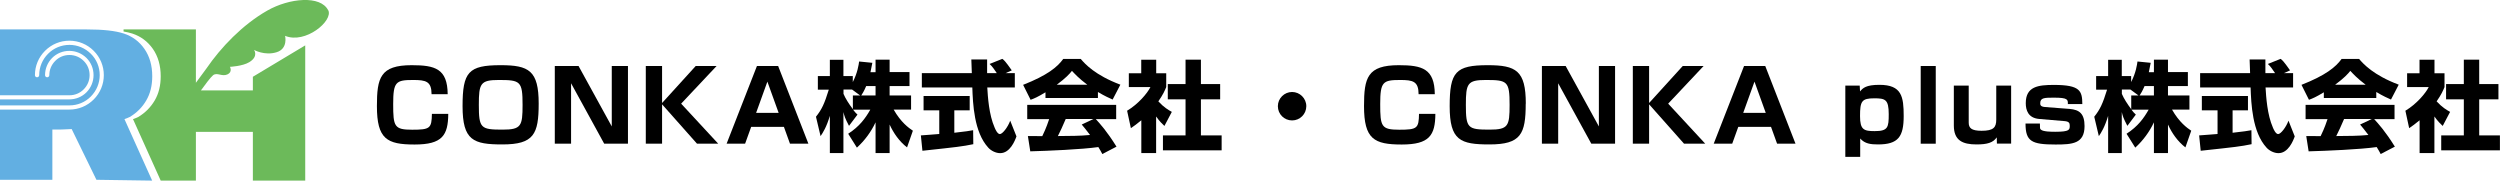 <?xml version="1.0" encoding="UTF-8"?><svg id="_レイヤー_1" xmlns="http://www.w3.org/2000/svg" viewBox="0 0 304.12 21.97"><defs><style>.cls-1{fill:#6cba5a;}.cls-2{fill:#62afe2;}</style></defs><g><path class="cls-1" d="M39.92,1.25c-.92-1.85-4.73-1.49-7.41,.04-3.02,1.72-5.65,4.49-7.39,7.03,0,0-.7,.94-1.29,1.75V3.58H15.03v.25c.39,.07,.75,.15,1.06,.25,1.04,.34,1.87,.96,2.51,1.87,.63,.91,.95,2.02,.95,3.32,0,1.14-.24,2.12-.73,2.95-.49,.83-1.15,1.5-2,2.01-.08,.05-.31,.14-.64,.26l3.37,7.48h4.28v-5.93h6.93v5.93h6.37V5.52l-6.37,3.82v1.66h-6.32c.5-.69,1.16-1.58,1.47-1.84,.49-.4,1.06,.19,1.74-.1,.68-.3,.32-.93,.32-.93,0,0,1.54-.07,2.36-.57,1.16-.71,.57-1.49,.57-1.49,0,0,1.29,.73,2.73,.29,1.44-.43,1.05-2,1.05-2,2.47,1.03,5.89-1.84,5.25-3.12Z"/><path class="cls-2" d="M15.79,14.23c.85-.51,1.52-1.18,2-2.01,.49-.83,.73-1.81,.73-2.95,0-1.31-.32-2.41-.95-3.32-.63-.91-1.47-1.53-2.51-1.87-1.04-.34-2.53-.5-4.49-.5H0V11.59H8.45c.65,0,1.27-.25,1.73-.72,.46-.46,.72-1.07,.72-1.73s-.25-1.27-.72-1.73c-.46-.46-1.07-.72-1.73-.72s-1.27,.25-1.73,.72c-.46,.46-.72,1.07-.72,1.73,0,.14-.11,.26-.26,.26s-.26-.11-.26-.26c0-.79,.31-1.53,.86-2.09,.56-.56,1.3-.86,2.09-.86s1.53,.31,2.09,.86c.56,.56,.86,1.3,.86,2.09s-.31,1.53-.86,2.09c-.56,.56-1.3,.86-2.09,.86H0v.73H8.45c.98,0,1.91-.38,2.6-1.08s1.08-1.62,1.08-2.6-.38-1.91-1.08-2.6-1.62-1.08-2.6-1.08-1.91,.38-2.6,1.08c-.7,.7-1.08,1.62-1.08,2.6,0,.14-.11,.26-.26,.26s-.26-.11-.26-.26c0-1.12,.44-2.17,1.23-2.96,.79-.79,1.84-1.23,2.96-1.23s2.17,.44,2.96,1.23c.79,.79,1.23,1.84,1.23,2.96s-.44,2.17-1.23,2.96c-.79,.79-1.84,1.23-2.96,1.23H0v8.54H6.37v-6.11h.56c.16,0,.86,0,1.79-.06l3.01,6.17,6.78,.1-3.37-7.48c.33-.12,.56-.21,.64-.26Z"/></g><g><path d="M52.5,11.46c-.01-1.56-.67-1.73-2.24-1.73-2.11,0-2.43,.22-2.43,2.94s.13,3.11,2.31,3.11,2.37-.17,2.4-1.93h1.99c-.02,2.61-.72,3.73-4.09,3.73s-4.59-.66-4.59-4.67c0-3.45,.4-4.98,4.23-4.98,2.84,0,4.35,.42,4.38,3.53h-1.96Z"/><path d="M65.53,12.61c0,3.71-.59,4.96-4.41,4.96-3.54,0-4.85-.48-4.85-4.65s.72-4.99,4.63-4.99c3.44,0,4.63,.65,4.63,4.68Zm-4.86-2.88c-2.24,0-2.42,.44-2.42,3.03,0,2.84,.23,3.01,2.88,3.01,2.28,0,2.44-.44,2.44-3.01,0-2.88-.26-3.03-2.89-3.03Z"/><path d="M70.38,8.03l4.04,7.35v-7.35h1.97v9.45h-2.89l-4.03-7.35v7.35h-1.98V8.03h2.89Z"/><path d="M84.64,8.03h2.53l-4.31,4.58,4.51,4.87h-2.58l-4.25-4.79v4.79h-1.98V8.03h1.98v4.5l4.09-4.5Z"/><path d="M95.35,15.43h-3.97l-.74,2.05h-2.25l3.69-9.45h2.58l3.68,9.45h-2.24l-.74-2.05Zm-3.36-1.7h2.73l-1.37-3.8-1.37,3.8Z"/><path d="M106.51,8.77v-1.51h1.71v1.51h2.42v1.7h-2.42v1.14h2.61v1.72h-2.12c.88,1.55,1.83,2.23,2.34,2.57l-.71,2.03c-.94-.73-1.63-1.71-2.12-2.78v3.47h-1.71v-3.74c-.54,1.16-1.32,2.21-2.27,3.08l-1.06-1.69c1.38-.89,2.1-1.89,2.69-2.93h-2.1c.26,.34,.37,.44,.54,.6l-1.03,1.37c-.5-.95-.56-1.19-.68-1.68v4.99h-1.65v-4.53c-.41,1.38-.85,2.06-1.13,2.47l-.56-2.36c.71-.89,1.03-1.58,1.56-3.29h-1.33v-1.66h1.46v-1.98h1.65v1.98h1.14v.73c.58-1.12,.72-2.12,.77-2.5l1.61,.16c-.05,.3-.11,.6-.23,1.14h.62Zm-1.88,2.84l-.98-.72h-1.04v.53c.23,.55,.65,1.21,1.14,1.86v-1.67h.89Zm1.88,0v-1.14h-1.14c-.24,.58-.49,.98-.6,1.14h1.74Z"/><path d="M112.03,16.47c.07-.01,2.02-.14,2.23-.17v-2.88h-1.91v-1.74h5.61v1.74h-1.87v2.73c1.34-.14,1.88-.24,2.29-.31l.02,1.7c-1.36,.28-1.93,.34-6.19,.8l-.19-1.88Zm10.28-7.57h1.14v1.74h-3.35c.07,1.15,.2,3.3,.89,4.87,.07,.18,.34,.8,.64,.8,.32,0,.97-.83,1.26-1.63l.76,1.91c-.19,.54-.79,2.04-1.98,2.04-.55,0-1.13-.31-1.45-.67-1.74-1.89-1.87-5.35-1.94-7.32h-6.14v-1.74h6.08c-.01-.19-.06-1.58-.06-1.67h1.92v1.67h1.18c-.31-.46-.55-.82-.88-1.12l1.55-.62c.18,.13,.34,.24,1.15,1.4l-.76,.34Z"/><path d="M127.19,11.22c-.95,.58-1.38,.76-1.82,.92l-.91-1.82c2.93-1.15,4.17-2.16,4.88-3.15h2.13c.52,.61,1.74,1.97,4.82,3.13l-.94,1.81c-.36-.16-.94-.41-1.79-.92v.73h-6.38v-.7Zm6.9,7.51c-.12-.23-.25-.48-.48-.84-2.04,.29-6.12,.46-8.28,.52l-.29-1.86c.06,.01,1.58,.01,1.75,.01,.1-.19,.49-1,.84-2.07h-2.67v-1.73h10.82v1.73h-2.48c.54,.59,1.34,1.46,2.52,3.35l-1.73,.9Zm-1.82-8.42c-1.04-.78-1.56-1.36-1.87-1.69-.29,.37-.76,.88-1.85,1.69h3.72Zm.74,4.17h-3.37c-.43,1.01-.58,1.32-.95,2.07,1.42-.01,2.71-.01,3.91-.13-.5-.67-.77-.98-1.01-1.27l1.42-.67Z"/><path d="M140.66,18.62h-1.82v-3.99c-.49,.42-.92,.72-1.27,.96l-.46-2.12c1.34-.8,2.45-2.1,2.84-2.88h-2.63v-1.68h1.51v-1.64h1.82v1.64h1.22v1.68c-.18,.44-.37,.89-.96,1.74,.66,.72,1.21,1.04,1.64,1.28l-.9,1.71c-.25-.24-.58-.54-1.01-1.15v4.45Zm3.56-11.36h1.87v2.97h2.34v1.85h-2.34v4.39h2.52v1.82h-7.14v-1.82h2.75v-4.39h-2.16v-1.85h2.16v-2.97Z"/><path d="M158.91,12.92c0,.95-.77,1.73-1.73,1.73s-1.73-.77-1.73-1.73,.79-1.73,1.73-1.73,1.73,.77,1.73,1.73Z"/><path d="M172.57,11.46c-.01-1.56-.67-1.73-2.24-1.73-2.11,0-2.43,.22-2.43,2.94s.13,3.11,2.32,3.11,2.37-.17,2.4-1.93h1.99c-.02,2.61-.72,3.73-4.09,3.73s-4.59-.66-4.59-4.67c0-3.45,.4-4.98,4.23-4.98,2.84,0,4.35,.42,4.38,3.53h-1.96Z"/><path d="M185.6,12.61c0,3.71-.59,4.96-4.41,4.96-3.54,0-4.84-.48-4.84-4.65s.72-4.99,4.63-4.99c3.44,0,4.63,.65,4.63,4.68Zm-4.86-2.88c-2.24,0-2.42,.44-2.42,3.03,0,2.84,.23,3.01,2.88,3.01,2.28,0,2.44-.44,2.44-3.01,0-2.88-.26-3.03-2.89-3.03Z"/><path d="M190.46,8.03l4.04,7.35v-7.35h1.97v9.45h-2.89l-4.03-7.35v7.35h-1.98V8.03h2.89Z"/><path d="M204.71,8.03h2.53l-4.31,4.58,4.51,4.87h-2.58l-4.25-4.79v4.79h-1.98V8.03h1.98v4.5l4.09-4.5Z"/><path d="M215.43,15.43h-3.97l-.74,2.05h-2.25l3.69-9.45h2.58l3.68,9.45h-2.24l-.74-2.05Zm-3.36-1.7h2.73l-1.37-3.8-1.37,3.8Z"/><path d="M226.23,10.41l.04,.71c.35-.41,.72-.8,2.36-.8,2.72,0,2.95,1.44,2.95,3.8,0,2.51-.66,3.45-3.12,3.45-.89,0-1.6-.08-2.17-.72v2.23h-1.81V10.41h1.75Zm.04,3.72c0,1.65,.46,1.82,1.78,1.82,1.63,0,1.71-.46,1.71-2.07,0-1.79-.43-1.92-1.76-1.92-1.54,0-1.73,.36-1.73,2.17Z"/><path d="M235.48,8.03v9.45h-1.83V8.03h1.83Z"/><path d="M242.92,17.48l-.02-.77c-.44,.64-1.13,.86-2.46,.86-1.69,0-2.76-.48-2.76-2.3v-4.86h1.81v4.5c0,.65,.31,1,1.57,1,1.46,0,1.78-.42,1.78-1.36v-4.14h1.81v7.06h-1.73Z"/><path d="M251.55,12.65c.01-.53,.01-.77-1.68-.77-1.14,0-1.68,0-1.68,.67,0,.2,.01,.42,.58,.47l3,.23c1.19,.1,1.81,.58,1.81,2.09,0,2.15-1.5,2.24-3.53,2.24-2.91,0-3.65-.38-3.65-2.55h1.75c0,.58,0,.64,.12,.74,.29,.26,1.32,.26,1.76,.26,1.75,0,1.75-.26,1.75-.74,0-.31-.08-.52-.66-.56l-3.07-.26c-1.33-.12-1.62-1.07-1.62-1.92,0-2.04,1.52-2.22,3.43-2.22,3.18,0,3.44,.72,3.45,2.33h-1.78Z"/><path d="M262.02,8.77v-1.51h1.71v1.51h2.42v1.7h-2.42v1.14h2.61v1.72h-2.12c.88,1.55,1.83,2.23,2.34,2.57l-.71,2.03c-.94-.73-1.63-1.71-2.12-2.78v3.47h-1.71v-3.74c-.54,1.16-1.32,2.21-2.27,3.08l-1.06-1.69c1.38-.89,2.1-1.89,2.69-2.93h-2.1c.26,.34,.37,.44,.54,.6l-1.03,1.37c-.5-.95-.56-1.19-.68-1.68v4.99h-1.66v-4.53c-.41,1.38-.85,2.06-1.13,2.47l-.56-2.36c.71-.89,1.03-1.58,1.56-3.29h-1.33v-1.66h1.46v-1.98h1.66v1.98h1.14v.73c.58-1.12,.72-2.12,.77-2.5l1.61,.16c-.05,.3-.11,.6-.23,1.14h.62Zm-1.88,2.84l-.98-.72h-1.04v.53c.23,.55,.65,1.21,1.14,1.86v-1.67h.89Zm1.88,0v-1.14h-1.14c-.24,.58-.49,.98-.6,1.14h1.74Z"/><path d="M267.53,16.47c.07-.01,2.01-.14,2.23-.17v-2.88h-1.91v-1.74h5.61v1.74h-1.87v2.73c1.34-.14,1.88-.24,2.29-.31l.02,1.7c-1.36,.28-1.93,.34-6.19,.8l-.19-1.88Zm10.28-7.57h1.14v1.74h-3.35c.07,1.15,.2,3.3,.89,4.87,.07,.18,.34,.8,.64,.8,.32,0,.97-.83,1.26-1.63l.76,1.91c-.19,.54-.79,2.04-1.98,2.04-.55,0-1.13-.31-1.45-.67-1.74-1.89-1.87-5.35-1.94-7.32h-6.14v-1.74h6.08c-.01-.19-.06-1.58-.06-1.67h1.92v1.67h1.18c-.31-.46-.55-.82-.88-1.12l1.55-.62c.18,.13,.34,.24,1.15,1.4l-.75,.34Z"/><path d="M282.7,11.22c-.95,.58-1.38,.76-1.82,.92l-.91-1.82c2.93-1.15,4.17-2.16,4.88-3.15h2.13c.52,.61,1.74,1.97,4.82,3.13l-.94,1.81c-.36-.16-.94-.41-1.79-.92v.73h-6.38v-.7Zm6.9,7.51c-.12-.23-.25-.48-.48-.84-2.04,.29-6.12,.46-8.28,.52l-.29-1.86c.06,.01,1.58,.01,1.75,.01,.1-.19,.49-1,.84-2.07h-2.67v-1.73h10.82v1.73h-2.48c.54,.59,1.34,1.46,2.52,3.35l-1.73,.9Zm-1.82-8.42c-1.04-.78-1.56-1.36-1.87-1.69-.29,.37-.76,.88-1.85,1.69h3.72Zm.74,4.17h-3.37c-.43,1.01-.58,1.32-.95,2.07,1.42-.01,2.71-.01,3.91-.13-.5-.67-.77-.98-1.01-1.27l1.42-.67Z"/><path d="M296.16,18.62h-1.82v-3.99c-.49,.42-.92,.72-1.27,.96l-.46-2.12c1.34-.8,2.45-2.1,2.84-2.88h-2.63v-1.68h1.51v-1.64h1.82v1.64h1.22v1.68c-.18,.44-.37,.89-.96,1.74,.66,.72,1.21,1.04,1.64,1.28l-.9,1.71c-.25-.24-.58-.54-1.01-1.15v4.45Zm3.56-11.36h1.87v2.97h2.34v1.85h-2.34v4.39h2.52v1.82h-7.14v-1.82h2.75v-4.39h-2.16v-1.85h2.16v-2.97Z"/></g></svg>
